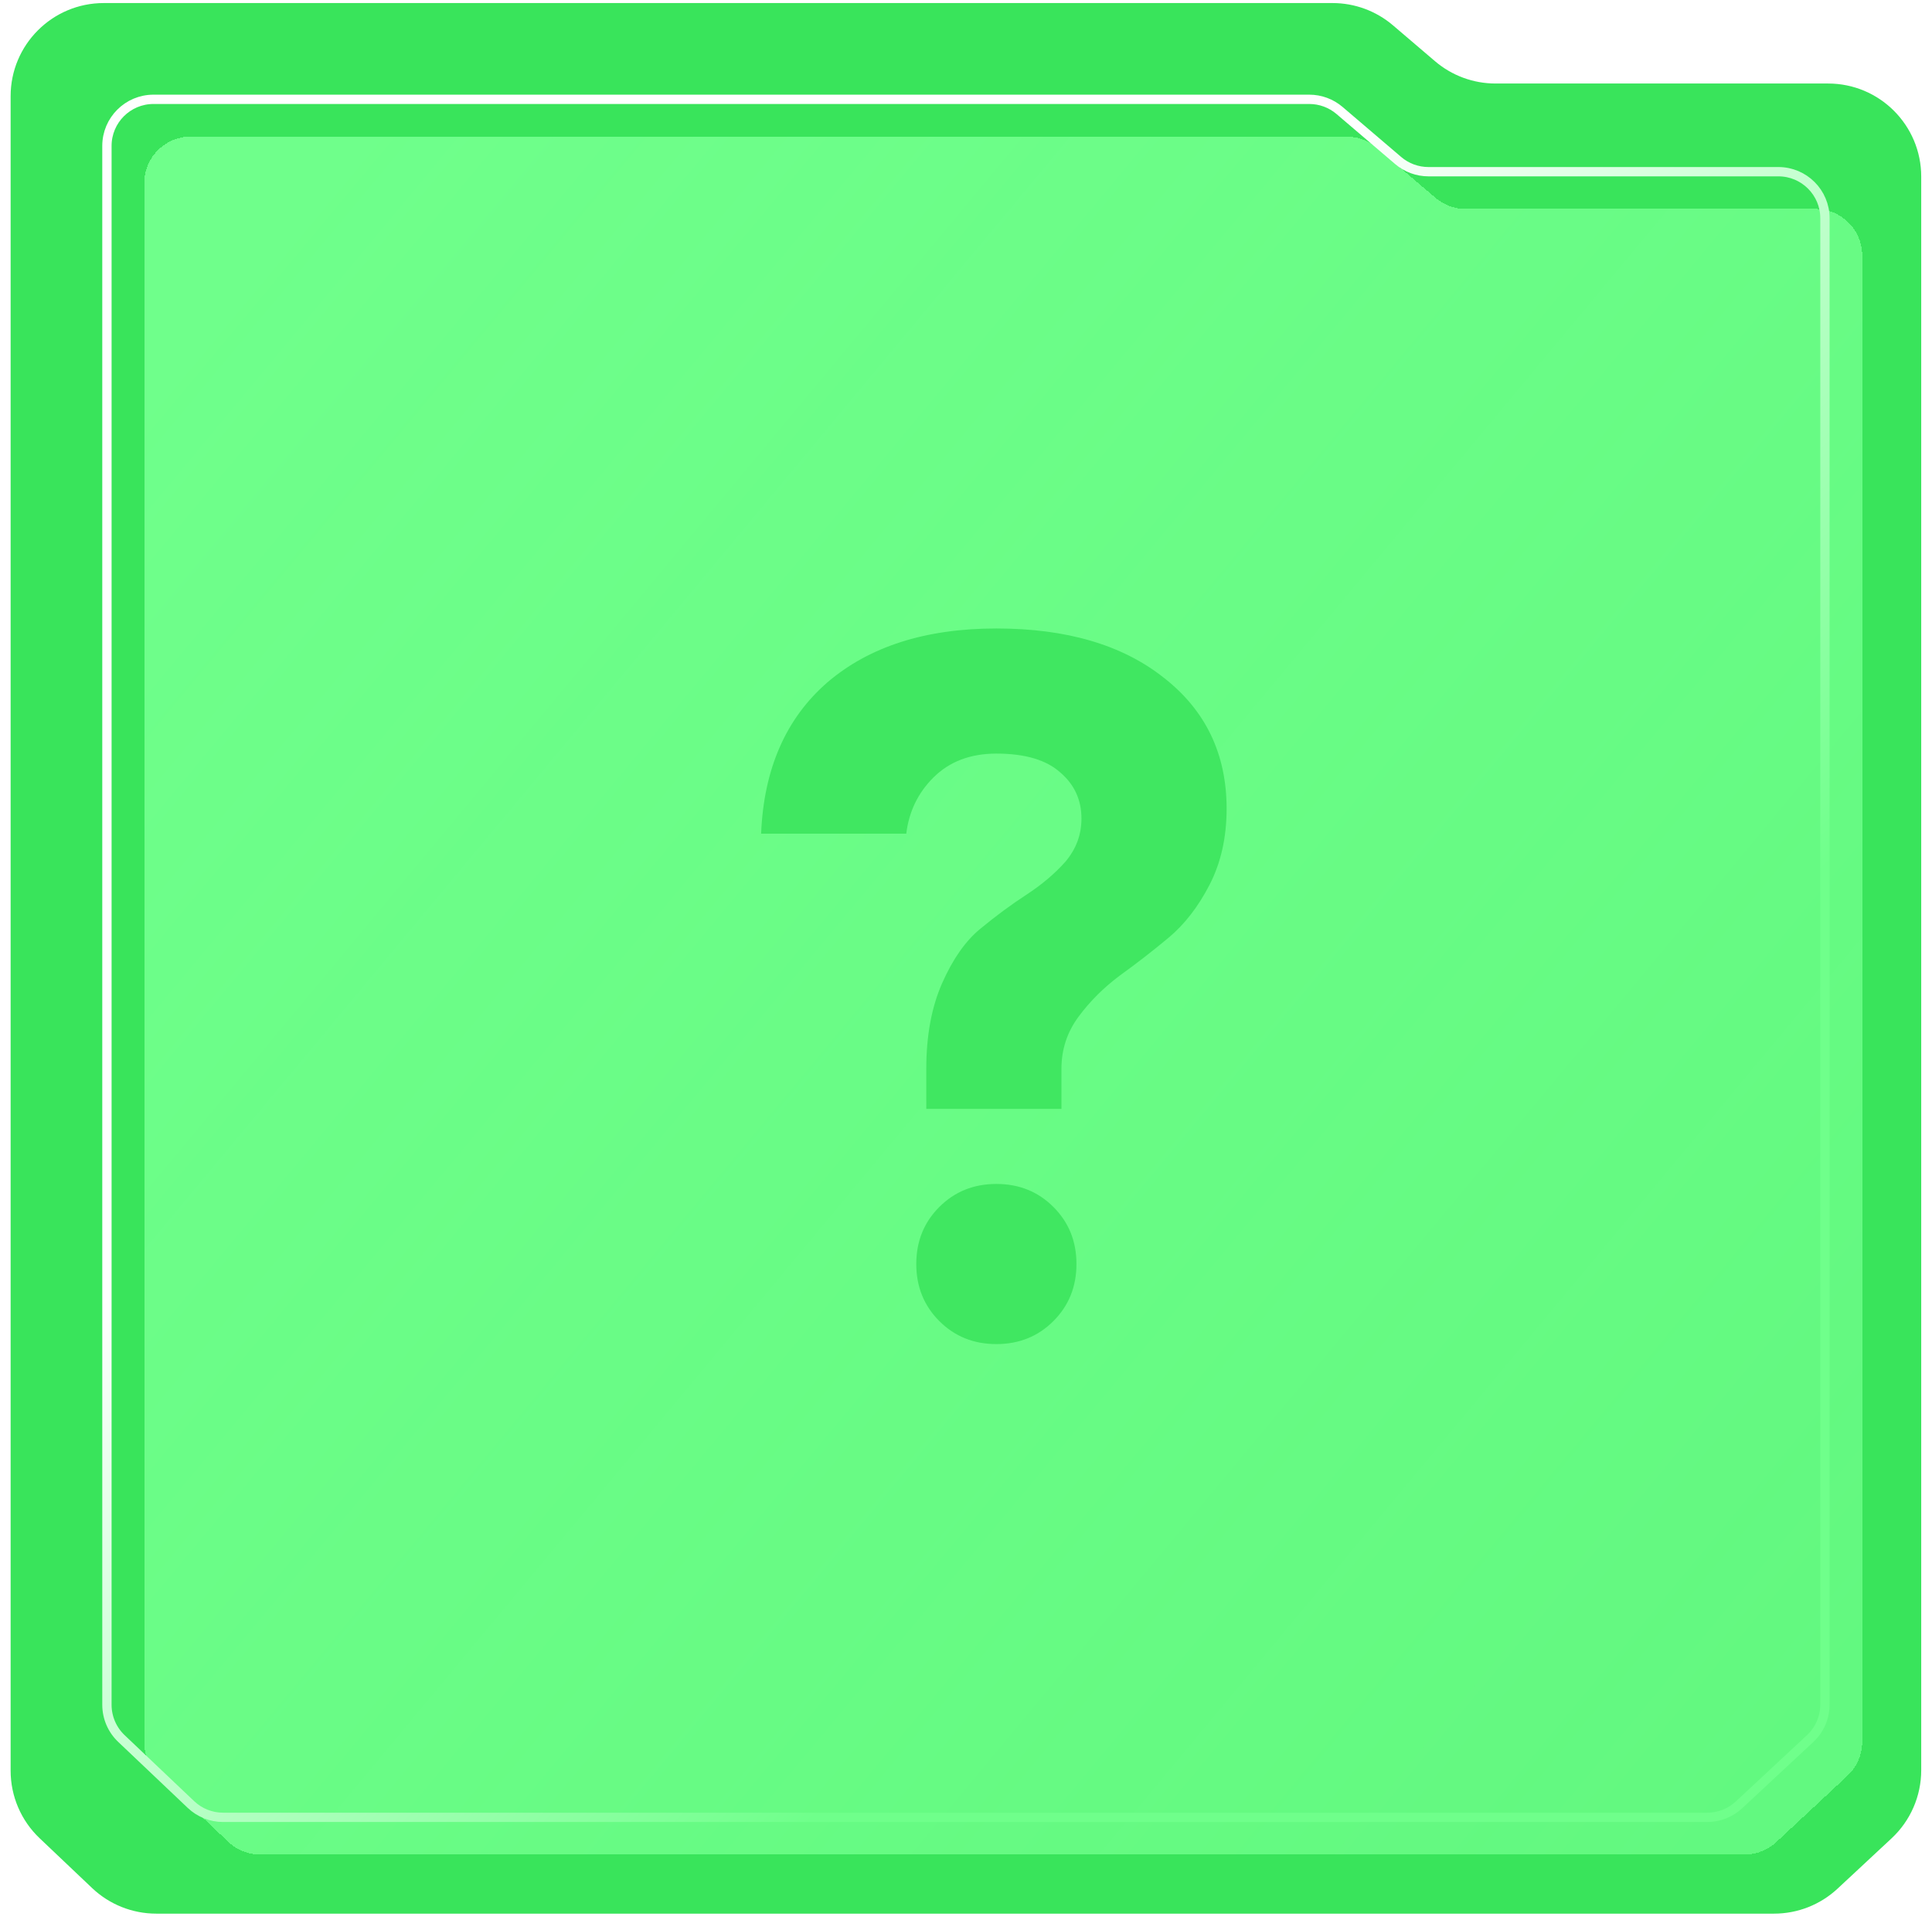 <?xml version="1.0" encoding="UTF-8"?> <svg xmlns="http://www.w3.org/2000/svg" width="168" height="167" viewBox="0 0 168 167" fill="none"> <g filter="url(#filter0_b_4_4981)"> <path d="M3.447 159.882L8.01 164.214C9.515 165.642 11.511 166.439 13.586 166.439H154.268C156.317 166.439 158.29 165.662 159.789 164.265L164.485 159.889C166.129 158.357 167.063 156.211 167.063 153.964V15.363C167.063 10.89 163.437 7.264 158.964 7.264H130.045C128.117 7.264 126.253 6.577 124.787 5.326L121.128 2.203C119.662 0.952 117.798 0.265 115.871 0.265H9.023C4.55 0.265 0.924 3.891 0.924 8.364V154.008C0.924 156.229 1.836 158.353 3.447 159.882Z" fill="#39E45B"></path> </g> <g filter="url(#filter1_d_4_4981)"> <path d="M10.56 151.211L16.606 156.951C17.359 157.665 18.357 158.063 19.394 158.063H148.458C149.483 158.063 150.469 157.675 151.219 156.976L157.402 151.215C158.224 150.449 158.691 149.376 158.691 148.252V18.983C158.691 16.746 156.878 14.933 154.641 14.933H124.212C123.248 14.933 122.316 14.589 121.583 13.964L116.48 9.608C115.747 8.983 114.815 8.639 113.851 8.639H13.348C11.111 8.639 9.298 10.452 9.298 12.689V148.274C9.298 149.385 9.754 150.447 10.56 151.211Z" fill="url(#paint0_linear_4_4981)" shape-rendering="crispEdges"></path> </g> <path d="M10.56 151.211L16.606 156.951C17.359 157.665 18.357 158.063 19.394 158.063H148.458C149.483 158.063 150.469 157.675 151.219 156.976L157.402 151.215C158.224 150.449 158.691 149.376 158.691 148.252V18.983C158.691 16.746 156.878 14.933 154.641 14.933H124.212C123.248 14.933 122.316 14.589 121.583 13.964L116.48 9.608C115.747 8.983 114.815 8.639 113.851 8.639H13.348C11.111 8.639 9.298 10.452 9.298 12.689V148.274C9.298 149.385 9.754 150.447 10.56 151.211Z" stroke="url(#paint1_linear_4_4981)" stroke-width="0.81"></path> <g filter="url(#filter2_i_4_4981)"> <path d="M89.172 112.47C87.838 113.805 86.184 114.472 84.211 114.472C82.238 114.472 80.584 113.805 79.249 112.47C77.914 111.135 77.247 109.481 77.247 107.508C77.247 105.535 77.914 103.881 79.249 102.546C80.584 101.212 82.238 100.544 84.211 100.544C86.184 100.544 87.838 101.212 89.172 102.546C90.507 103.881 91.175 105.535 91.175 107.508C91.175 109.481 90.507 111.135 89.172 112.47ZM78.117 94.016V90.534C78.117 87.632 78.582 85.137 79.51 83.047C80.439 80.958 81.541 79.391 82.818 78.347C84.153 77.244 85.487 76.258 86.822 75.387C88.157 74.517 89.289 73.559 90.217 72.515C91.146 71.412 91.61 70.164 91.61 68.772C91.61 67.147 91.001 65.812 89.782 64.767C88.563 63.665 86.706 63.114 84.211 63.114C81.948 63.114 80.12 63.81 78.727 65.203C77.392 66.537 76.609 68.162 76.376 70.077H63.754C63.986 64.448 65.902 60.067 69.5 56.933C73.156 53.799 78.059 52.232 84.211 52.232C90.304 52.232 95.15 53.654 98.748 56.498C102.404 59.341 104.232 63.142 104.232 67.901C104.232 70.397 103.739 72.602 102.752 74.517C101.765 76.432 100.576 77.97 99.183 79.13C97.79 80.291 96.368 81.394 94.918 82.438C93.525 83.483 92.335 84.672 91.349 86.007C90.362 87.342 89.869 88.851 89.869 90.534V94.016H78.117Z" fill="#40E761"></path> </g> <defs> <filter id="filter0_b_4_4981" x="-2.316" y="-2.975" width="172.618" height="172.653" filterUnits="userSpaceOnUse" color-interpolation-filters="sRGB"> <feFlood flood-opacity="0" result="BackgroundImageFix"></feFlood> <feGaussianBlur in="BackgroundImageFix" stdDeviation="1.62"></feGaussianBlur> <feComposite in2="SourceAlpha" operator="in" result="effect1_backgroundBlur_4_4981"></feComposite> <feBlend mode="normal" in="SourceGraphic" in2="effect1_backgroundBlur_4_4981" result="shape"></feBlend> </filter> <filter id="filter1_d_4_4981" x="8.488" y="7.829" width="157.491" height="157.523" filterUnits="userSpaceOnUse" color-interpolation-filters="sRGB"> <feFlood flood-opacity="0" result="BackgroundImageFix"></feFlood> <feColorMatrix in="SourceAlpha" type="matrix" values="0 0 0 0 0 0 0 0 0 0 0 0 0 0 0 0 0 0 127 0" result="hardAlpha"></feColorMatrix> <feOffset dx="3.24" dy="3.24"></feOffset> <feGaussianBlur stdDeviation="2.025"></feGaussianBlur> <feComposite in2="hardAlpha" operator="out"></feComposite> <feColorMatrix type="matrix" values="0 0 0 0 0 0 0 0 0 0 0 0 0 0 0 0 0 0 0.25 0"></feColorMatrix> <feBlend mode="normal" in2="BackgroundImageFix" result="effect1_dropShadow_4_4981"></feBlend> <feBlend mode="normal" in="SourceGraphic" in2="effect1_dropShadow_4_4981" result="shape"></feBlend> </filter> <filter id="filter2_i_4_4981" x="63.754" y="52.232" width="42.907" height="64.669" filterUnits="userSpaceOnUse" color-interpolation-filters="sRGB"> <feFlood flood-opacity="0" result="BackgroundImageFix"></feFlood> <feBlend mode="normal" in="SourceGraphic" in2="BackgroundImageFix" result="shape"></feBlend> <feColorMatrix in="SourceAlpha" type="matrix" values="0 0 0 0 0 0 0 0 0 0 0 0 0 0 0 0 0 0 127 0" result="hardAlpha"></feColorMatrix> <feOffset dx="2.43" dy="2.43"></feOffset> <feGaussianBlur stdDeviation="2.025"></feGaussianBlur> <feComposite in2="hardAlpha" operator="arithmetic" k2="-1" k3="1"></feComposite> <feColorMatrix type="matrix" values="0 0 0 0 0 0 0 0 0 0 0 0 0 0 0 0 0 0 0.2 0"></feColorMatrix> <feBlend mode="normal" in2="shape" result="effect1_innerShadow_4_4981"></feBlend> </filter> <linearGradient id="paint0_linear_4_4981" x1="16.911" y1="20.088" x2="158.691" y2="138.001" gradientUnits="userSpaceOnUse"> <stop stop-color="#6FFF8B"></stop> <stop offset="1" stop-color="#6FFF8B" stop-opacity="0.77"></stop> </linearGradient> <linearGradient id="paint1_linear_4_4981" x1="124.581" y1="133.496" x2="4.746" y2="5.957" gradientUnits="userSpaceOnUse"> <stop offset="0.108" stop-color="#6FFF8B"></stop> <stop offset="0.537" stop-color="white"></stop> </linearGradient> </defs> </svg> 